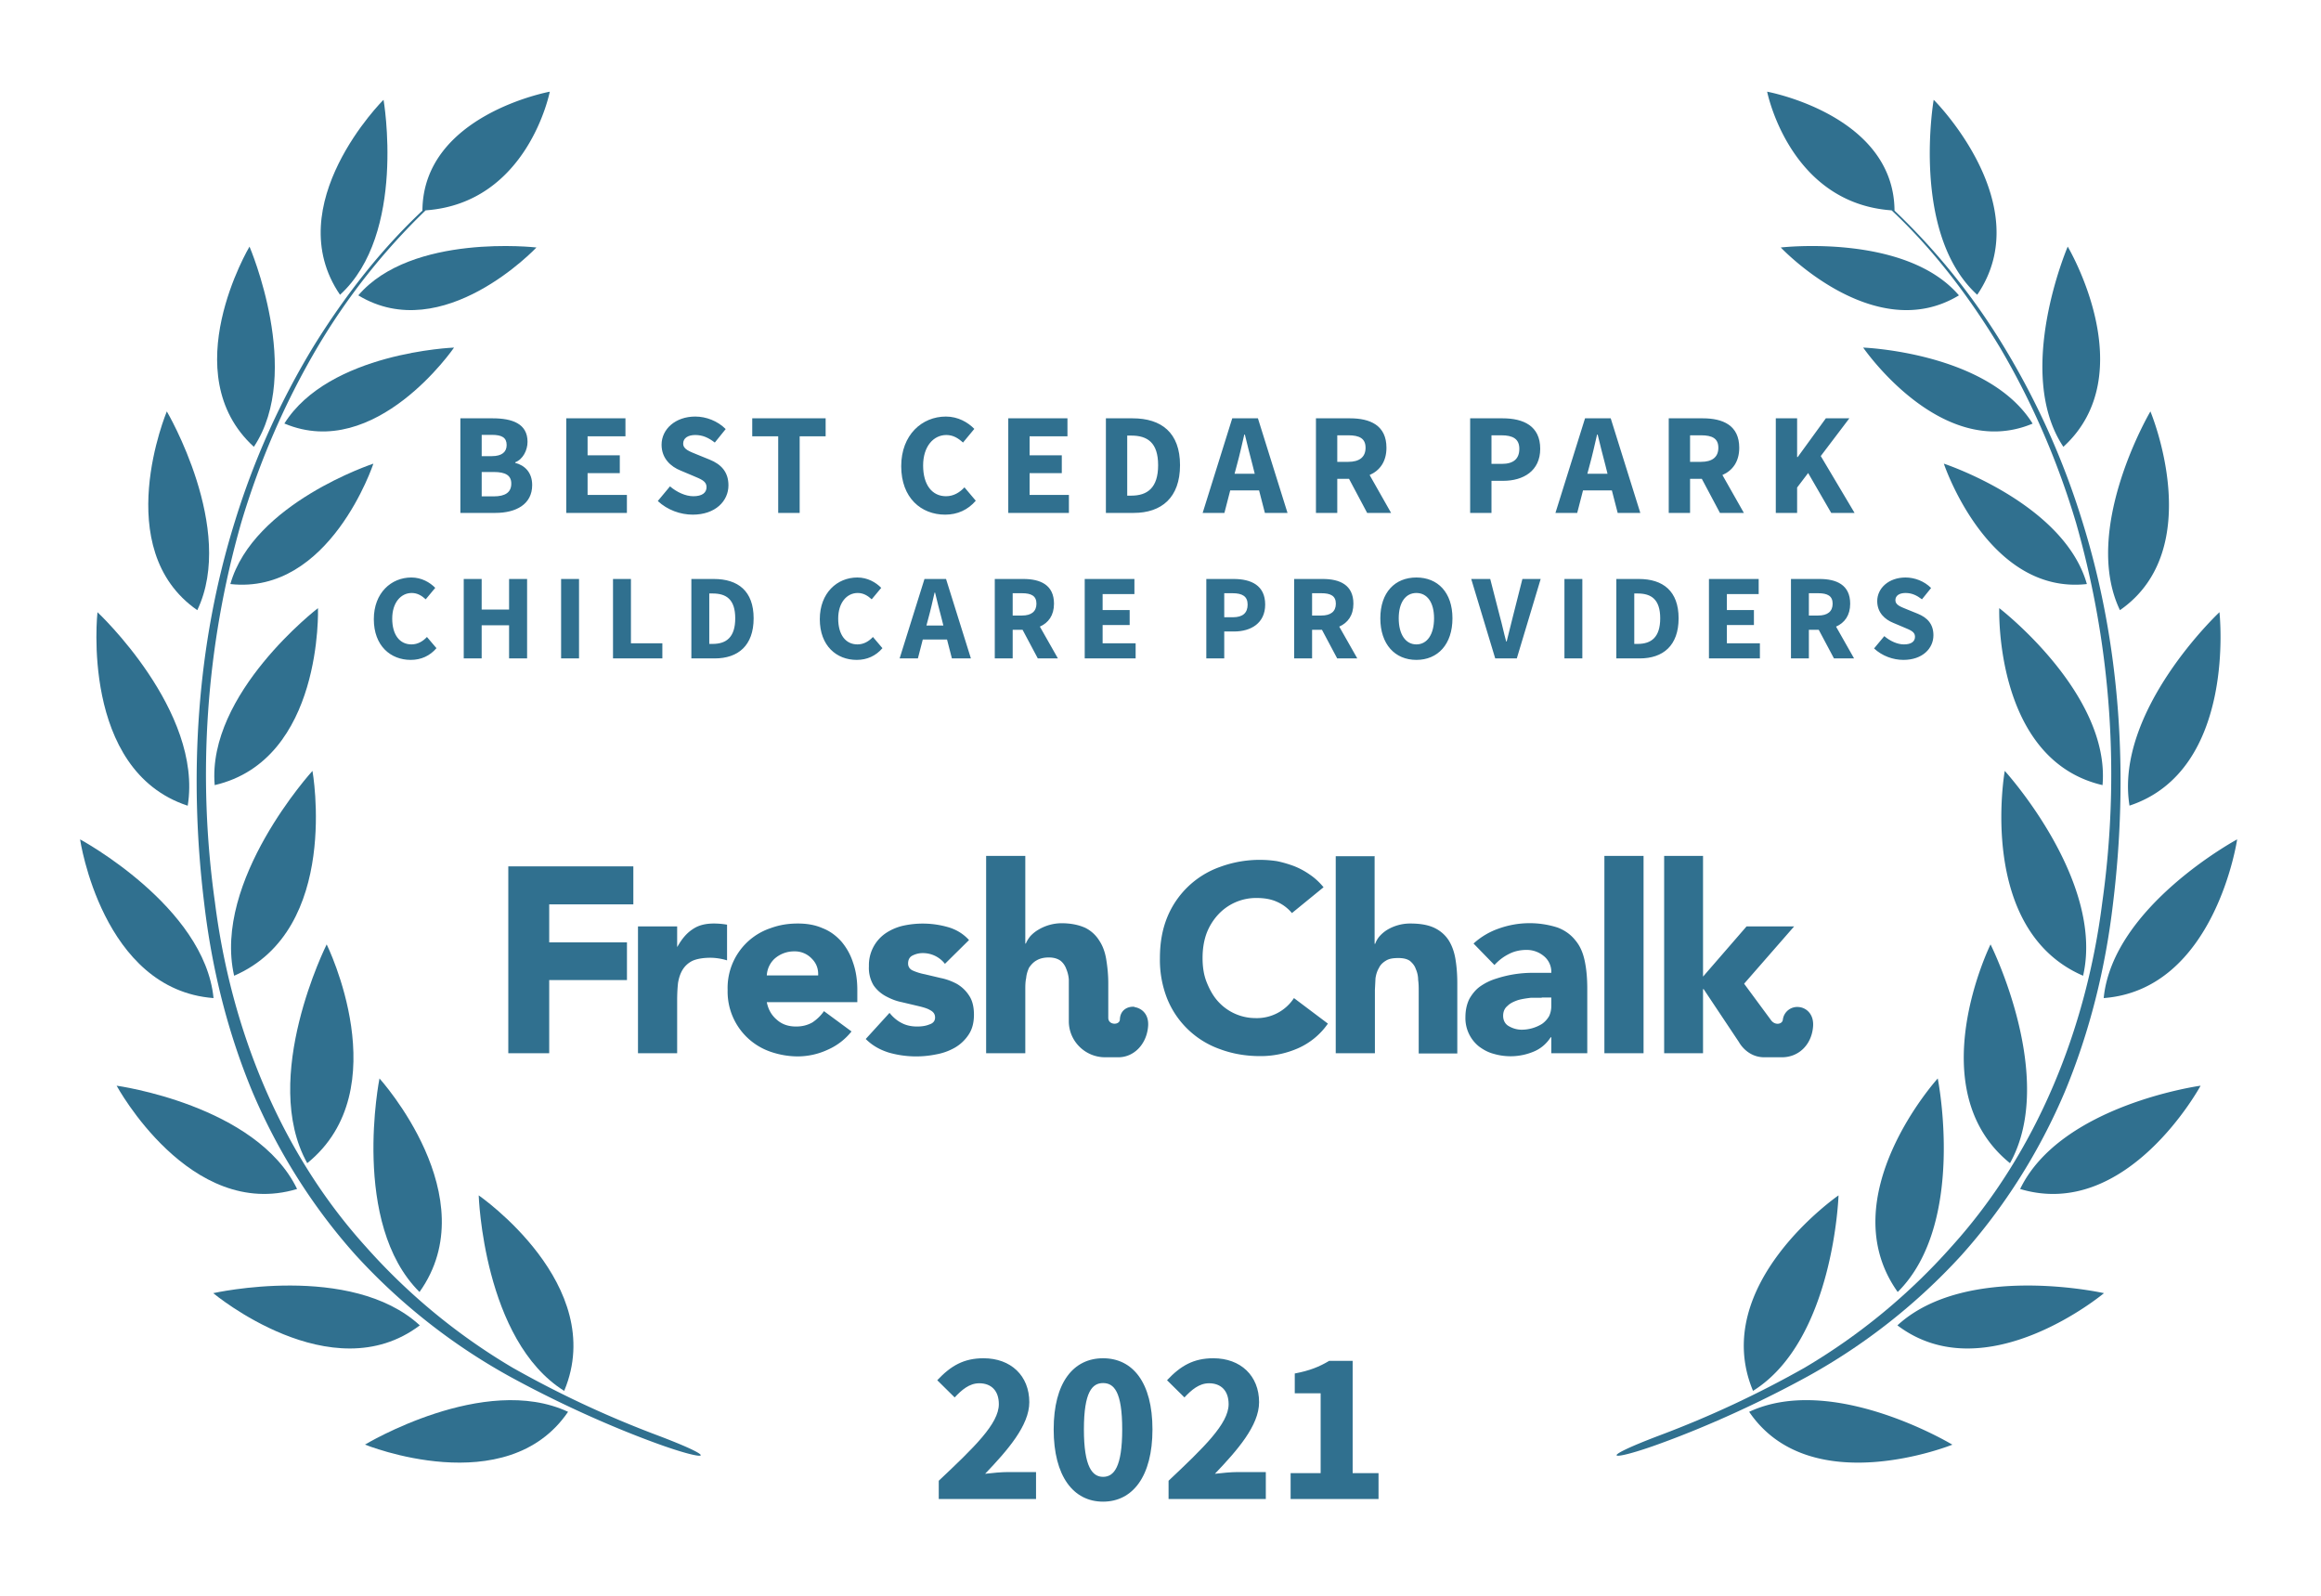 <svg xmlns="http://www.w3.org/2000/svg" width="800" height="550">
  <rect width="100%" height="100%" fill="none"/>
  <!-- <g fill="#30708f"> -->
  <g fill="#30708f">
    <path d="M572.1 494.7c-23 8.7-16.6 9 .5 2.7 17-6.2 35.2-14.6 51-23.3a208.3 208.3 0 0 0 52.4-41.4c14.9-16.6 27-35.9 35.7-56.4 8.6-20.7 14-42.6 16.6-64.8 5.4-44 2.7-89.4-10.6-131.9a267.8 267.8 0 0 0-27.3-60.6A227.5 227.5 0 0 0 653 72.6c-.2-33-43.9-41-43.9-41S616.7 70 652 72.5c14.7 13.8 26.9 30 37.3 47.2 11.2 19 20 39.4 26.3 60.6a315.9 315.9 0 0 1 9 130.8c-5.5 43.5-22.5 86-52 118.6a211.4 211.4 0 0 1-50.6 41.7 354.5 354.5 0 0 1-49.9 23.3z"/>
    <path d="M681.5 101.6c-23-21-15-67.2-15-67.2.1 0 36.2 36.2 15 67.2zM675.2 101.8c-29.2 17.7-61.4-16.5-61.4-16.5s43-5 61.4 16.5zM700.6 146c-31.4 13.2-58.4-26.2-58.4-26.2s43.1 1.6 58.4 26.2zM670 159.8s15.1 45.3 49.3 41.5c-7.9-27.9-49.3-41.5-49.3-41.5zM689.1 209.6s38.3 29.4 35.6 61c-37.4-8.7-35.6-61-35.6-61zM691 265.7s34.5 37.8 27 70.6c-36.8-15.9-27-70.6-27-70.6zM692.8 400.9c-31.4-25.4-6.7-75.4-6.7-75.4s23.1 46 6.7 75.4zM654.1 445.3c-23.3-32.7 13.8-73.6 13.8-73.6s10 50-13.8 73.6zM604.2 479.3C589 442.8 633.7 412 633.7 412s-1.6 50-29.5 67.4zM711.2 154c-17.1-25.7 1.5-69 1.5-69s26.1 43.8-1.5 69zM730.7 210.3c-13.4-28 10.5-68.5 10.5-68.5s19.9 47.4-10.5 68.5zM734 277.7C728.7 245 765 211 765 211s6.1 54.5-31.1 66.7zM725.1 344c3.1-31.6 46-54.7 46-54.7s-7.6 51.8-46 54.7zM758.5 374.2s-25.3 46.7-62.2 35.6c14-29 62.2-35.6 62.2-35.6zM725.2 445.7s-40.8 34.1-71.2 11.1c23.7-21.8 71.2-11.1 71.2-11.1zM673 497.9s-49 19.8-70.1-11.3c28.9-13.5 70 11.3 70 11.3zM226.6 494.7c23 8.7 16.7 9-.5 2.7-17-6.2-35.2-14.6-51-23.3a208.3 208.3 0 0 1-52.4-41.4c-14.9-16.6-27-35.9-35.7-56.4-8.6-20.7-14-42.6-16.6-64.8-5.4-44-2.7-89.4 10.6-131.9a267.8 267.8 0 0 1 27.3-60.6c10.5-16.9 22.8-32.8 37.3-46.4.2-33 43.9-41 43.9-41S182 70 146.7 72.5a224.4 224.4 0 0 0-37.3 47.2c-11.2 19-20 39.4-26.3 60.6a315.9 315.9 0 0 0-9 130.8c5.5 43.5 22.5 86 52 118.6a211.4 211.4 0 0 0 50.6 41.7 354.5 354.5 0 0 0 49.9 23.3z"/>
    <path d="M117.2 101.6c23-21 15-67.2 15-67.2-.1 0-36.2 36.2-15 67.2zM123.5 101.8c29.2 17.7 61.4-16.5 61.4-16.5s-43-5-61.4 16.5zM98.1 146c31.4 13.2 58.4-26.2 58.4-26.2S113.4 121.4 98 146zM128.7 159.8s-15 45.3-49.3 41.5c7.9-27.9 49.3-41.5 49.3-41.5zM109.6 209.6S71.3 239 74 270.6c37.4-8.7 35.6-61 35.6-61zM107.7 265.7s-34.5 37.8-27 70.6c36.8-15.9 27-70.6 27-70.6zM105.9 400.9c31.4-25.4 6.7-75.4 6.7-75.4s-23.1 46-6.7 75.4zM144.6 445.3c23.3-32.7-13.8-73.6-13.8-73.6s-10 50 13.8 73.6zM194.5 479.3C209.7 442.8 165 412 165 412s1.6 50 29.5 67.4zM87.5 154c17.1-25.7-1.5-69-1.5-69s-26.1 43.8 1.5 69zM68 210.3c13.4-28-10.5-68.5-10.5-68.5S37.6 189.2 68 210.3zM64.7 277.7C70 245 33.6 211 33.6 211s-6.1 54.5 31.1 66.7zM73.6 344c-3.1-31.6-46-54.7-46-54.7s7.6 51.8 46 54.7zM40.2 374.2s25.3 46.7 62.2 35.6c-14-29-62.2-35.6-62.2-35.6zM73.5 445.7s40.8 34.1 71.2 11.1C121 435 73.5 445.7 73.5 445.7zM125.8 497.9s48.8 19.8 70-11.3c-28.9-13.5-70 11.3-70 11.3z"/>
    <path d="M175.2 363h14.1v-25.2h26.8v-13h-26.8v-13.1h29v-13.1h-43.1zM445.3 314.7a14 14 0 0 0-5.2-3.9c-2-.9-4.3-1.3-7-1.3a17.8 17.8 0 0 0-13.3 5.8 20 20 0 0 0-4 6.6c-.9 2.6-1.3 5.3-1.3 8.3 0 3 .4 5.8 1.4 8.3 1 2.5 2.2 4.7 3.8 6.5a17.4 17.4 0 0 0 13 5.9A15.3 15.3 0 0 0 446 344l11.7 8.8a24.6 24.6 0 0 1-10.3 8.5 32 32 0 0 1-13 2.7c-5 0-9.6-.8-13.9-2.4a30.6 30.6 0 0 1-18.2-17.4 36.4 36.4 0 0 1-2.5-14c0-5.2.8-9.8 2.5-14a30.7 30.7 0 0 1 18.2-17.4 39.6 39.6 0 0 1 19.6-2c2 .4 4 1 5.9 1.7a26 26 0 0 1 5.4 2.9c1.8 1.2 3.4 2.7 4.8 4.4zM219.9 319.3h13.5v7h.1c1.5-2.7 3.2-4.7 5.2-6 2-1.4 4.4-2 7.4-2a26.8 26.8 0 0 1 4.5.4V331a20.4 20.4 0 0 0-5.7-.9c-2.6 0-4.7.4-6.1 1a8.2 8.2 0 0 0-3.5 3.1c-.8 1.3-1.3 2.8-1.6 4.6-.2 1.8-.3 3.8-.3 6V363h-13.5v-43.7zM293.5 355.5a21.5 21.5 0 0 1-8.2 6.3 24.6 24.6 0 0 1-10.3 2.3c-3.3 0-6.5-.6-9.4-1.6a21.9 21.9 0 0 1-14.8-21.3 21.7 21.7 0 0 1 14.8-21.3c3-1.1 6-1.6 9.4-1.6 3.2 0 6 .5 8.5 1.6 2.6 1 4.7 2.6 6.5 4.6a21 21 0 0 1 4 7.2c1 2.8 1.5 6 1.5 9.5v4.2h-31.2c.5 2.6 1.7 4.6 3.5 6.1 1.8 1.6 4 2.3 6.6 2.3 2.2 0 4-.5 5.6-1.4 1.5-1 2.9-2.3 4-3.9zM282 336.2c.1-2.3-.6-4.2-2.2-5.8a8 8 0 0 0-6-2.5 10.1 10.1 0 0 0-6.9 2.6 8.5 8.5 0 0 0-2.6 5.7zM325.7 332.2a9.6 9.6 0 0 0-7.8-3.7c-1.1 0-2.3.3-3.3.8-1.1.5-1.6 1.5-1.6 2.8 0 1 .5 1.9 1.6 2.4s2.6 1 4.2 1.3l5.5 1.3c2 .4 3.8 1.1 5.5 2 1.7 1 3.1 2.3 4.2 4 1.1 1.6 1.7 3.8 1.7 6.6s-.6 5.1-1.9 7a14.1 14.1 0 0 1-4.7 4.4 20 20 0 0 1-6.4 2.3 34.3 34.3 0 0 1-16.3-.6c-3.2-1-5.8-2.5-8-4.7l8.2-9c1.2 1.5 2.6 2.7 4.2 3.5 1.5.8 3.3 1.2 5.3 1.2 1.6 0 3-.2 4.2-.7 1.3-.4 2-1.2 2-2.4s-.6-2-1.8-2.6c-1-.6-2.5-1-4.2-1.4l-5.5-1.3c-2-.4-3.7-1.1-5.4-2-1.7-.9-3.2-2.2-4.3-3.8a11.6 11.6 0 0 1-1.6-6.6 13.3 13.3 0 0 1 5.7-11.3 18 18 0 0 1 5.9-2.6 31.6 31.6 0 0 1 15.5.4c2.9.8 5.4 2.3 7.4 4.5zM534.7 357.5h-.2c-1.5 2.3-3.5 4-6 5a20.6 20.6 0 0 1-13.7.7c-1.9-.5-3.5-1.4-5-2.5a12.5 12.5 0 0 1-4.7-10.1c0-2.5.5-4.6 1.4-6.4 1-1.7 2.2-3.2 3.8-4.3 1.6-1.1 3.4-2 5.4-2.6a40.1 40.1 0 0 1 13-2h6a7 7 0 0 0-2.6-5.8 9.2 9.2 0 0 0-6-2.1c-2.2 0-4.3.5-6 1.4-2 1-3.5 2.2-5 3.8l-7.2-7.4a25 25 0 0 1 8.8-5.2 31.5 31.5 0 0 1 20.2-.3c2.6 1 4.6 2.5 6.1 4.4 1.6 1.9 2.6 4.2 3.2 7 .6 2.8.9 6 .9 9.7V363h-12.4zm-3.3-13.6h-3.8c-1.6.2-3 .4-4.4.8-1.4.5-2.6 1-3.6 2-1 .8-1.5 2-1.5 3.4 0 1.6.7 2.9 2 3.6 1.4.8 2.9 1.2 4.4 1.2a13.4 13.4 0 0 0 7-2c1-.7 1.8-1.6 2.4-2.6.5-1 .8-2.2.8-3.6v-2.9h-3.3zM553 363v-68h13.5v68zM473.8 295v30.3h.2a8 8 0 0 1 1.5-2.6 12 12 0 0 1 2.6-2.2 15.4 15.4 0 0 1 8-2.2c3.5 0 6.2.5 8.3 1.5 2.1 1 3.8 2.5 5 4.4 1.1 1.8 1.9 4 2.3 6.6.4 2.5.6 5.2.6 8.1v24.2H489v-21.5c0-1.2 0-2.5-.2-3.9 0-1.3-.3-2.6-.8-3.7-.4-1.2-1.1-2-2-2.8-1-.7-2.3-1-4-1-1.8 0-3.2.2-4.3.9-1 .6-1.9 1.4-2.4 2.5-.6 1-1 2.2-1.2 3.6l-.2 4V363h-13.5v-67.9h13.5zM587 340.9h.2l12.2 18.3s2.7 5.2 8.7 5.2h6.1c5.7 0 10.1-4.2 10.7-10.3.5-4.7-2.5-6.8-4.8-7a5 5 0 0 0-5.6 4.4c-.2 1.5-2.6 2-4 .2l-9.3-12.6v-.1l17.2-19.7H602l-15 17.3V295h-13.4v68H587v-22.1zM391 347c-2.2-.2-4.9 1-5 4.4-.1 2-4 2-4-.6v-11.9c0-3-.3-5.7-.7-8.2-.4-2.5-1.2-4.7-2.4-6.5a11.9 11.9 0 0 0-4.8-4.4c-2.2-1-4.9-1.6-8.3-1.6a15.8 15.8 0 0 0-8 2.3 12 12 0 0 0-2.7 2.2c-.7.9-1.2 1.7-1.5 2.5h-.2V295h-13.5v68h13.5v-21.8c0-1.4 0-2.8.3-4.1.1-1.3.5-2.5 1-3.6.7-1 1.5-1.9 2.6-2.5 1-.6 2.4-1 4.2-1 1.7 0 3 .4 4 1.1.9.7 1.6 1.7 2 2.8.5 1.2.8 2.4.9 3.7V352c0 6.8 5.6 12.4 12.5 12.4h4.6c5.2 0 9.6-4.3 10.2-10.4.5-4.7-2.5-6.6-4.7-6.9z"/>
    <path d="M158.68 176.78L170.78 176.78C177.83 176.78 183.43 173.83 183.43 167.18C183.43 162.83 180.88 160.38 177.58 159.53L177.58 159.33C180.23 158.33 181.83 155.18 181.83 152.28C181.83 146.03 176.58 144.18 169.83 144.18L158.68 144.18ZM166.03 157.22L166.03 149.88L169.53 149.88C172.98 149.88 174.63 150.82 174.63 153.38C174.63 155.72 173.08 157.22 169.48 157.22ZM166.03 171.08L166.03 162.68L170.18 162.68C174.23 162.68 176.23 163.83 176.23 166.68C176.23 169.68 174.18 171.08 170.18 171.08ZM195.18 176.78L216.08 176.78L216.08 170.58L202.53 170.58L202.53 163.08L213.63 163.08L213.63 156.93L202.53 156.93L202.53 150.38L215.58 150.38L215.58 144.18L195.18 144.18ZM238.78 177.38C246.58 177.38 251.08 172.68 251.08 167.28C251.08 162.68 248.58 160.03 244.63 158.43L240.43 156.72C237.63 155.57 235.48 154.88 235.48 152.88C235.48 151.03 237.08 149.93 239.63 149.93C242.23 149.93 244.23 150.88 246.38 152.53L250.13 147.88C247.33 145.07 243.38 143.57 239.63 143.57C232.83 143.57 228.03 147.88 228.03 153.28C228.03 158.03 231.23 160.83 234.58 162.18L238.83 163.97C241.68 165.18 243.53 165.83 243.53 167.88C243.53 169.83 242.03 171.03 238.98 171.03C236.28 171.03 233.28 169.63 230.93 167.63L226.73 172.68C230.03 175.78 234.53 177.38 238.78 177.38ZM268.23 176.78L275.63 176.78L275.63 150.38L284.58 150.38L284.58 144.18L259.28 144.18L259.28 150.38L268.23 150.38ZM325.78 177.38C330.03 177.38 333.63 175.72 336.33 172.58L332.43 167.97C330.83 169.68 328.73 171.03 326.08 171.03C321.28 171.03 318.18 167.13 318.18 160.43C318.18 153.88 321.73 149.93 326.18 149.93C328.53 149.93 330.28 151.03 331.93 152.53L335.83 147.82C333.63 145.57 330.23 143.57 326.03 143.57C317.78 143.57 310.63 149.88 310.63 160.68C310.63 171.63 317.53 177.38 325.78 177.38ZM347.53 176.78L368.43 176.78L368.43 170.58L354.88 170.58L354.88 163.08L365.98 163.08L365.98 156.93L354.88 156.93L354.88 150.38L367.93 150.38L367.93 144.18L347.53 144.18ZM381.18 176.78L390.78 176.78C400.33 176.78 406.73 171.53 406.73 160.33C406.73 149.13 400.33 144.18 390.38 144.18L381.18 144.18ZM388.53 170.83L388.53 150.13L389.93 150.13C395.48 150.13 399.18 152.53 399.18 160.33C399.18 168.13 395.48 170.83 389.93 170.83ZM426.33 160.28C427.23 157.03 428.08 153.22 428.88 149.78L429.08 149.78C429.93 153.18 430.83 157.03 431.73 160.28L432.48 163.28L425.53 163.28ZM414.53 176.78L422.03 176.78L424.03 169.03L433.98 169.03L435.98 176.78L443.78 176.78L433.58 144.18L424.73 144.18ZM453.58 176.78L460.93 176.78L460.93 165.03L464.98 165.03L471.23 176.78L479.48 176.78L472.08 163.72C475.58 162.18 477.88 159.13 477.88 154.32C477.88 146.57 472.23 144.18 465.33 144.18L453.58 144.18ZM460.93 159.18L460.93 150.03L464.73 150.03C468.58 150.03 470.68 151.13 470.68 154.32C470.68 157.53 468.58 159.18 464.73 159.18ZM506.73 176.78L514.08 176.78L514.08 165.72L518.13 165.72C525.03 165.72 530.88 162.33 530.88 154.68C530.88 146.78 525.08 144.18 517.93 144.18L506.73 144.18ZM514.08 159.88L514.08 150.03L517.48 150.03C521.48 150.03 523.68 151.28 523.68 154.68C523.68 158.08 521.73 159.88 517.68 159.88ZM547.93 160.28C548.83 157.03 549.68 153.22 550.48 149.78L550.68 149.78C551.53 153.18 552.43 157.03 553.33 160.28L554.08 163.28L547.13 163.28ZM536.13 176.78L543.63 176.78L545.63 169.03L555.58 169.03L557.58 176.78L565.38 176.78L555.18 144.18L546.33 144.18ZM575.18 176.78L582.53 176.78L582.53 165.03L586.58 165.03L592.83 176.78L601.08 176.78L593.68 163.72C597.18 162.18 599.48 159.13 599.48 154.32C599.48 146.57 593.83 144.18 586.93 144.18L575.18 144.18ZM582.53 159.18L582.53 150.03L586.33 150.03C590.18 150.03 592.28 151.13 592.28 154.32C592.28 157.53 590.18 159.18 586.33 159.18ZM612.08 176.78L619.43 176.78L619.43 168.03L623.23 163.03L631.18 176.78L639.23 176.78L627.58 157.18L637.43 144.18L629.33 144.18L619.63 157.53L619.43 157.53L619.43 144.18L612.08 144.18Z"/>
<path d="M141.57 227.44C145.14 227.44 148.17 226.05 150.44 223.40L147.16 219.54C145.82 220.97 144.05 222.10 141.83 222.10C137.79 222.10 135.19 218.83 135.19 213.20C135.19 207.70 138.17 204.38 141.91 204.38C143.88 204.38 145.35 205.30 146.74 206.56L150.02 202.61C148.17 200.72 145.31 199.04 141.78 199.04C134.85 199.04 128.85 204.34 128.85 213.41C128.85 222.61 134.64 227.44 141.57 227.44ZM159.84 226.93L166.02 226.93L166.02 215.51L175.47 215.51L175.47 226.93L181.68 226.93L181.68 199.55L175.47 199.55L175.47 210.09L166.02 210.09L166.02 199.55L159.84 199.55ZM193.40 226.93L199.58 226.93L199.58 199.55L193.40 199.55ZM211.29 226.93L228.30 226.93L228.30 221.72L217.47 221.72L217.47 199.55L211.29 199.55ZM238.30 226.93L246.36 226.93C254.39 226.93 259.76 222.52 259.76 213.11C259.76 203.71 254.39 199.55 246.03 199.55L238.30 199.55ZM244.47 221.93L244.47 204.55L245.65 204.55C250.31 204.55 253.42 206.56 253.42 213.11C253.42 219.67 250.31 221.93 245.65 221.93ZM295.29 227.44C298.86 227.44 301.89 226.05 304.16 223.40L300.88 219.54C299.54 220.97 297.77 222.10 295.55 222.10C291.51 222.10 288.91 218.83 288.91 213.20C288.91 207.70 291.89 204.38 295.63 204.38C297.60 204.38 299.07 205.30 300.46 206.56L303.74 202.61C301.89 200.72 299.03 199.04 295.50 199.04C288.57 199.04 282.57 204.34 282.57 213.41C282.57 222.61 288.36 227.44 295.29 227.44ZM319.99 213.07C320.75 210.34 321.46 207.15 322.13 204.25L322.30 204.25C323.01 207.11 323.77 210.34 324.53 213.07L325.16 215.59L319.32 215.59ZM310.08 226.93L316.38 226.93L318.06 220.42L326.42 220.42L328.10 226.93L334.65 226.93L326.08 199.55L318.65 199.55ZM342.88 226.93L349.05 226.93L349.05 217.06L352.46 217.06L357.71 226.93L364.64 226.93L358.42 215.97C361.36 214.67 363.29 212.11 363.29 208.07C363.29 201.56 358.55 199.55 352.75 199.55L342.88 199.55ZM349.05 212.15L349.05 204.46L352.25 204.46C355.48 204.46 357.24 205.39 357.24 208.07C357.24 210.76 355.48 212.15 352.25 212.15ZM373.88 226.93L391.43 226.93L391.43 221.72L380.05 221.72L380.05 215.42L389.37 215.42L389.37 210.26L380.05 210.26L380.05 204.75L391.01 204.75L391.01 199.55L373.88 199.55ZM415.79 226.93L421.97 226.93L421.97 217.65L425.37 217.65C431.16 217.65 436.08 214.79 436.08 208.37C436.08 201.73 431.21 199.55 425.20 199.55L415.79 199.55ZM421.97 212.74L421.97 204.46L424.82 204.46C428.18 204.46 430.03 205.51 430.03 208.37C430.03 211.22 428.39 212.74 424.99 212.74ZM446.07 226.93L452.25 226.93L452.25 217.06L455.65 217.06L460.90 226.93L467.83 226.93L461.61 215.97C464.55 214.67 466.49 212.11 466.49 208.07C466.49 201.56 461.74 199.55 455.94 199.55L446.07 199.55ZM452.25 212.15L452.25 204.46L455.44 204.46C458.67 204.46 460.44 205.39 460.44 208.07C460.44 210.76 458.67 212.15 455.44 212.15ZM488.20 227.44C495.59 227.44 500.63 222.06 500.63 213.11C500.63 204.21 495.59 199.04 488.20 199.04C480.81 199.04 475.77 204.17 475.77 213.11C475.77 222.06 480.81 227.44 488.20 227.44ZM488.20 222.10C484.46 222.10 482.11 218.62 482.11 213.11C482.11 207.65 484.46 204.38 488.20 204.38C491.94 204.38 494.29 207.65 494.29 213.11C494.29 218.62 491.94 222.10 488.20 222.10ZM515.37 226.93L522.81 226.93L531.04 199.55L524.74 199.55L521.51 212.31C520.71 215.30 520.12 218.07 519.32 221.09L519.15 221.09C518.31 218.07 517.77 215.30 516.93 212.31L513.65 199.55L507.10 199.55ZM539.23 226.93L545.40 226.93L545.40 199.55L539.23 199.55ZM557.12 226.93L565.19 226.93C573.21 226.93 578.58 222.52 578.58 213.11C578.58 203.71 573.21 199.55 564.85 199.55L557.12 199.55ZM563.30 221.93L563.30 204.55L564.47 204.55C569.13 204.55 572.24 206.56 572.24 213.11C572.24 219.67 569.13 221.93 564.47 221.93ZM589.04 226.93L606.60 226.93L606.60 221.72L595.22 221.72L595.22 215.42L604.54 215.42L604.54 210.26L595.22 210.26L595.22 204.75L606.18 204.75L606.18 199.55L589.04 199.55ZM617.31 226.93L623.48 226.93L623.48 217.06L626.88 217.06L632.13 226.93L639.06 226.93L632.85 215.97C635.79 214.67 637.72 212.11 637.72 208.07C637.72 201.56 632.97 199.55 627.18 199.55L617.31 199.55ZM623.48 212.15L623.48 204.46L626.67 204.46C629.91 204.46 631.67 205.39 631.67 208.07C631.67 210.76 629.91 212.15 626.67 212.15ZM656.07 227.44C662.63 227.44 666.41 223.49 666.41 218.95C666.41 215.09 664.31 212.86 660.99 211.52L657.46 210.09C655.11 209.12 653.30 208.54 653.30 206.86C653.30 205.30 654.65 204.38 656.79 204.38C658.97 204.38 660.65 205.18 662.46 206.56L665.61 202.66C663.26 200.30 659.94 199.04 656.79 199.04C651.08 199.04 647.04 202.66 647.04 207.19C647.04 211.18 649.73 213.53 652.55 214.67L656.12 216.18C658.51 217.19 660.06 217.73 660.06 219.46C660.06 221.09 658.80 222.10 656.24 222.10C653.97 222.10 651.45 220.93 649.48 219.25L645.95 223.49C648.72 226.09 652.50 227.44 656.07 227.44Z"/>
<path d="M323.57 516.66L357.10 516.66L357.10 507.36L347.50 507.36C345.25 507.36 341.95 507.66 339.55 507.96C347.28 499.86 354.78 491.31 354.78 483.29C354.78 474.14 348.40 468.14 339.03 468.14C332.20 468.14 327.78 470.69 323.05 475.71L329.05 481.64C331.45 479.09 334.07 476.76 337.53 476.76C341.65 476.76 344.28 479.31 344.28 483.96C344.28 490.71 335.73 498.89 323.57 510.36ZM380.20 517.56C390.40 517.56 397.23 508.86 397.23 492.66C397.23 476.46 390.40 468.14 380.20 468.14C370.00 468.14 363.18 476.46 363.18 492.66C363.18 508.86 370.00 517.56 380.20 517.56ZM380.20 509.01C376.53 509.01 373.60 505.64 373.60 492.66C373.60 479.61 376.53 476.69 380.20 476.69C383.95 476.69 386.80 479.61 386.80 492.66C386.80 505.64 383.95 509.01 380.20 509.01ZM402.78 516.66L436.30 516.66L436.30 507.36L426.70 507.36C424.45 507.36 421.15 507.66 418.75 507.96C426.48 499.86 433.98 491.31 433.98 483.29C433.98 474.14 427.60 468.14 418.23 468.14C411.40 468.14 406.98 470.69 402.25 475.71L408.25 481.64C410.65 479.09 413.28 476.76 416.73 476.76C420.85 476.76 423.48 479.31 423.48 483.96C423.48 490.71 414.93 498.89 402.78 510.36ZM444.85 516.66L475.15 516.66L475.15 507.74L466.23 507.74L466.23 469.04L458.13 469.04C454.75 471.06 451.45 472.41 446.28 473.39L446.28 480.21L455.20 480.21L455.20 507.74L444.85 507.74Z"/>
  </g>
</svg>
